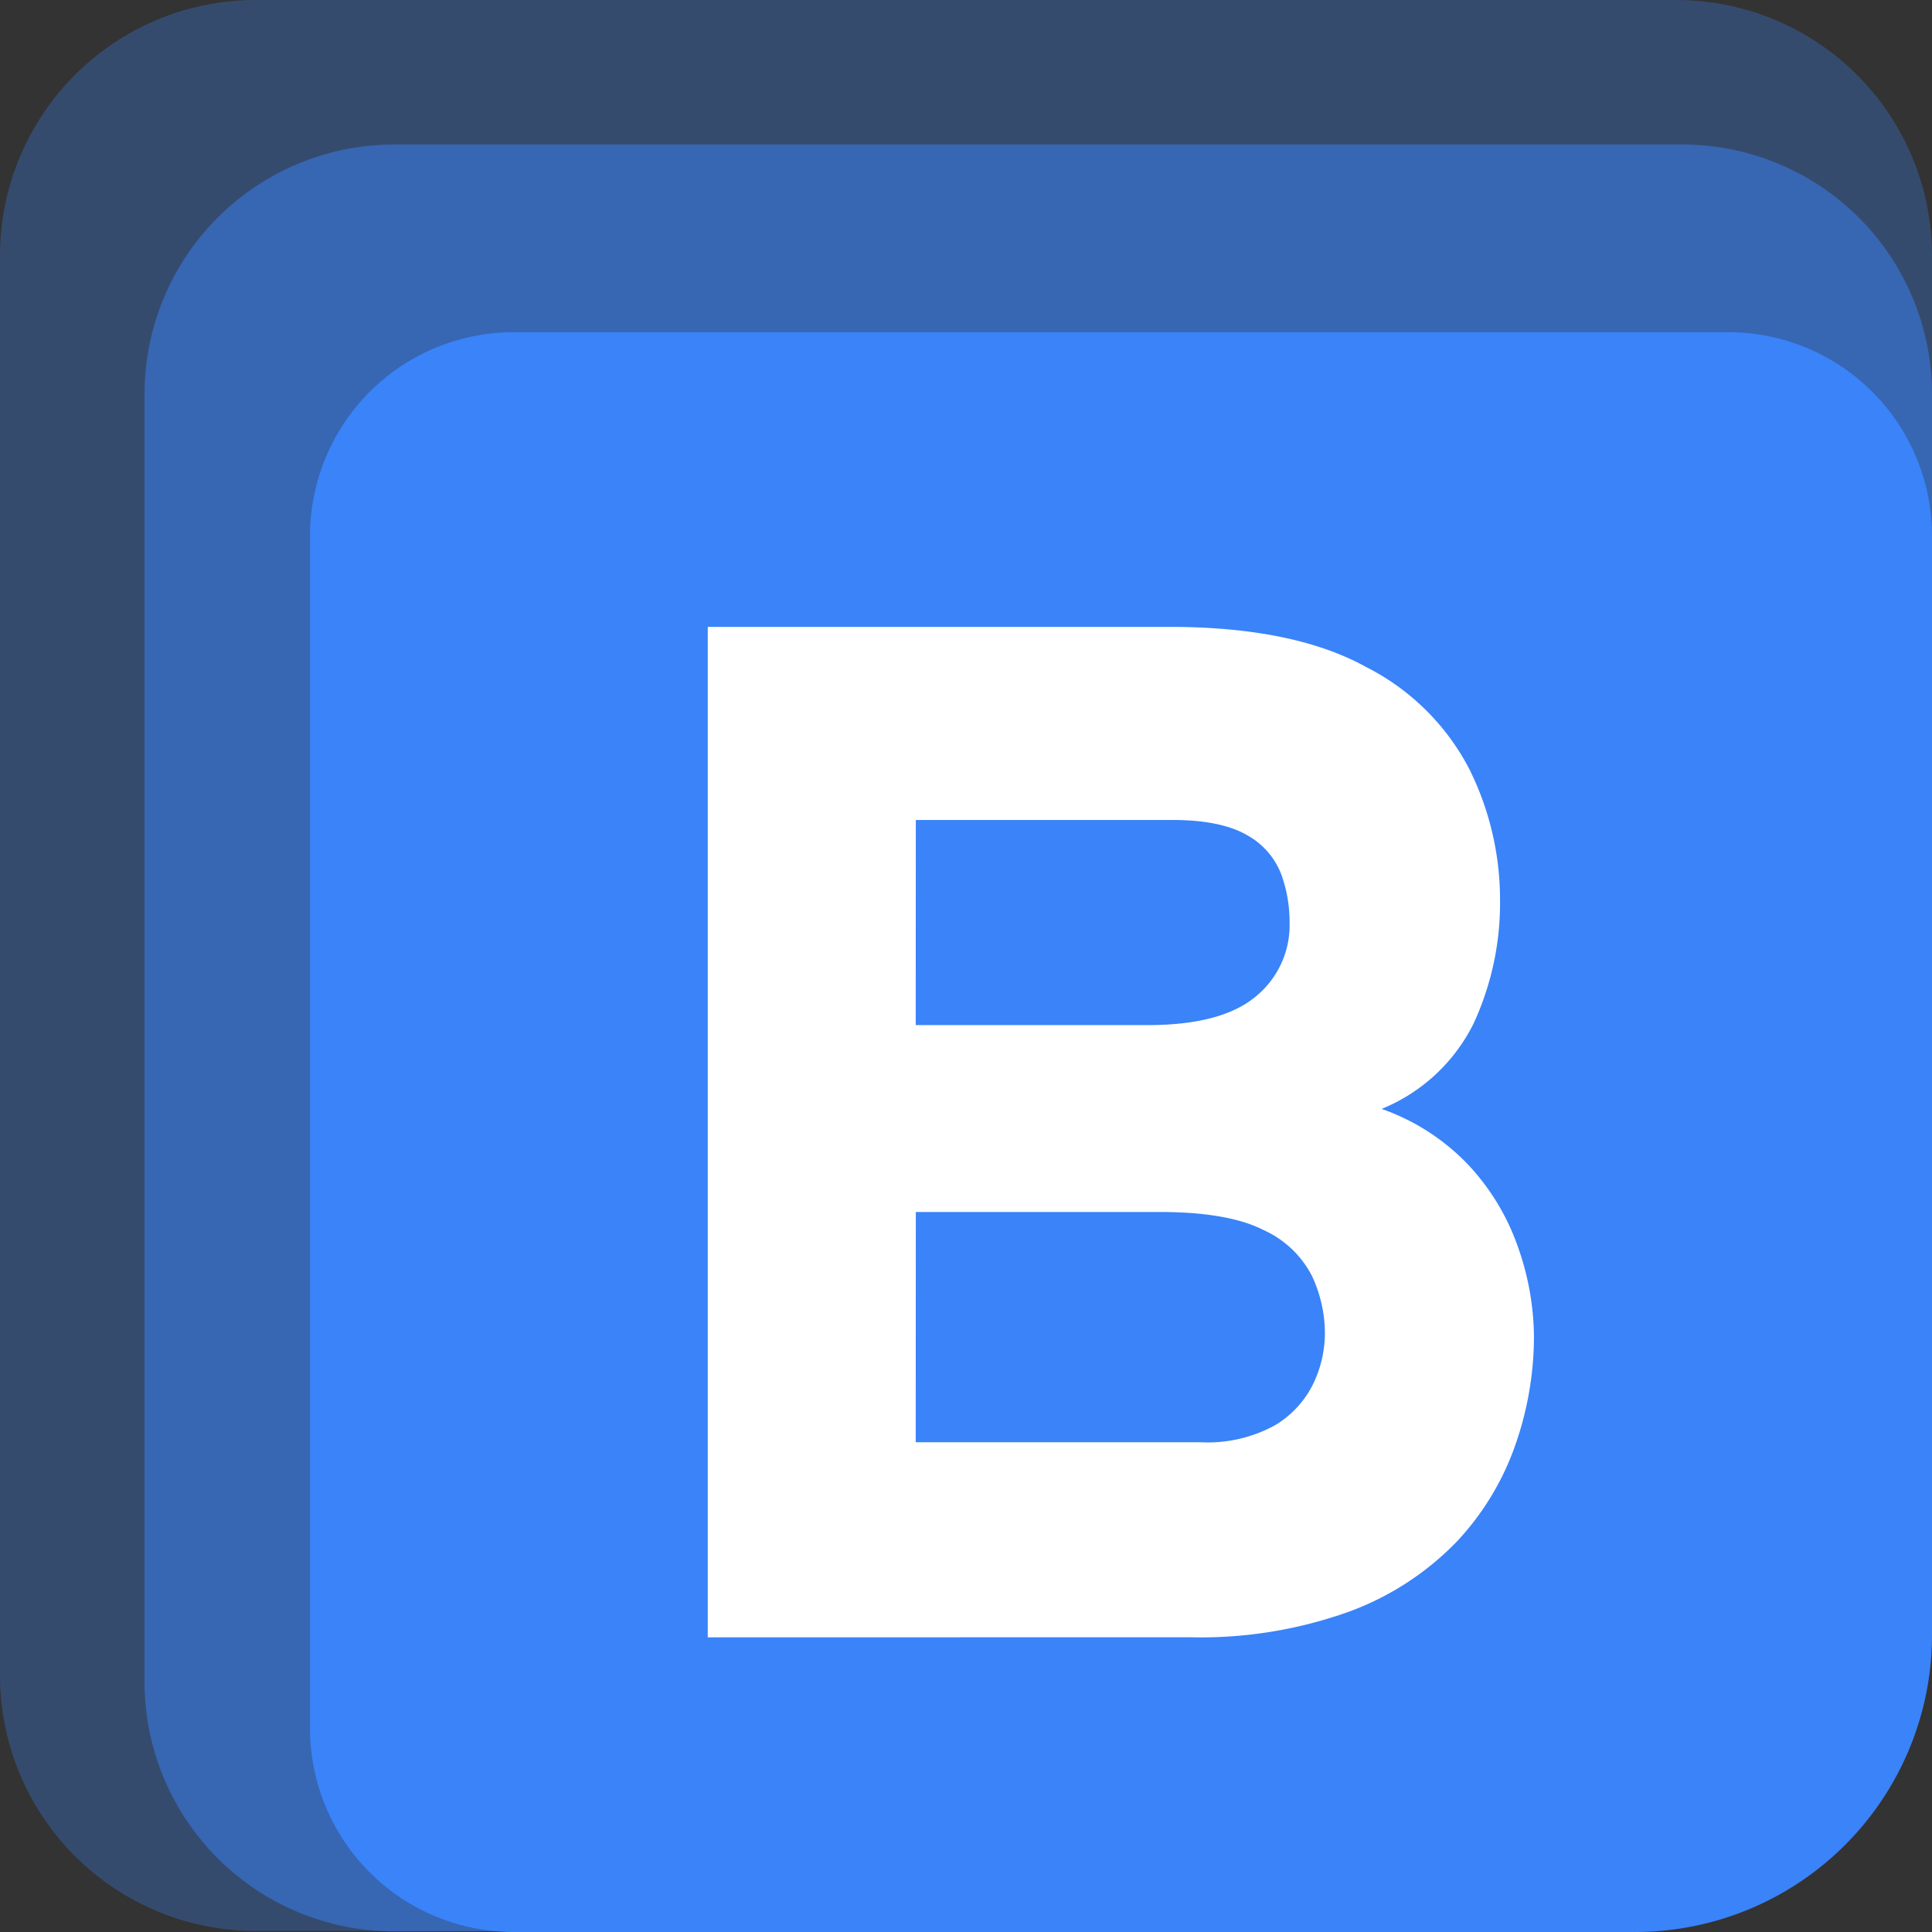 <svg xmlns="http://www.w3.org/2000/svg" width="192.5" height="192.5" viewBox="0 0 192.5 192.5"><rect x="0" y="0" width="192.5" height="192.5" fill="#333333" stroke="none"/><path d="M25.49,0H167A25.49,25.49,0,0,1,192.5,25.49V112.4a80,80,0,0,1-80,80h-87A25.49,25.49,0,0,1,0,166.95V25.49A25.49,25.49,0,0,1,25.49,0Z" fill="#3a83f9" opacity="0.3"/><path d="M39.28,14.4H167.62A24.88,24.88,0,0,1,192.5,39.28v80.4a72.76,72.76,0,0,1-72.76,72.76H39.28A24.88,24.88,0,0,1,14.4,167.56V39.28A24.88,24.88,0,0,1,39.28,14.4Z" fill="#3a83f9" opacity="0.5"/><path d="M51.18,33.1h121A20.29,20.29,0,0,1,192.5,53.39V162.91a29.59,29.59,0,0,1-29.59,29.59H51.18a20.29,20.29,0,0,1-20.29-20.29V53.39A20.29,20.29,0,0,1,51.18,33.1Z" fill="#3a83f9"/><path d="M74.27,166.89V66.21h46q12.36,0,19.6,4a23.59,23.59,0,0,1,10.28,10.17,29.22,29.22,0,0,1,3.06,13,28.62,28.62,0,0,1-2.63,12.34,17.66,17.66,0,0,1-9.17,8.52,21.88,21.88,0,0,1,8.74,5.68,23.13,23.13,0,0,1,4.89,8.2,27.32,27.32,0,0,1,1.55,8.84,32.79,32.79,0,0,1-1.84,10.72,27.06,27.06,0,0,1-5.82,9.64,28.63,28.63,0,0,1-10.57,6.94,43.74,43.74,0,0,1-16.15,2.62Zm20.72-61h23.08q7.34,0,10.75-2.81a9.18,9.18,0,0,0,3.42-7.48,13.91,13.91,0,0,0-.83-4.74A7.54,7.54,0,0,0,128.07,87c-1.68-1-4.18-1.55-7.48-1.55H95Zm0,41.56h28.33a13.93,13.93,0,0,0,7.52-1.72,9.9,9.9,0,0,0,3.81-4.21,11.81,11.81,0,0,0,1.11-4.85,13.52,13.52,0,0,0-1.29-5.79,10.1,10.1,0,0,0-4.82-4.57q-3.53-1.8-10.36-1.8H95Z" transform="translate(-3.75 -3.75)" fill="#fff"/></svg>